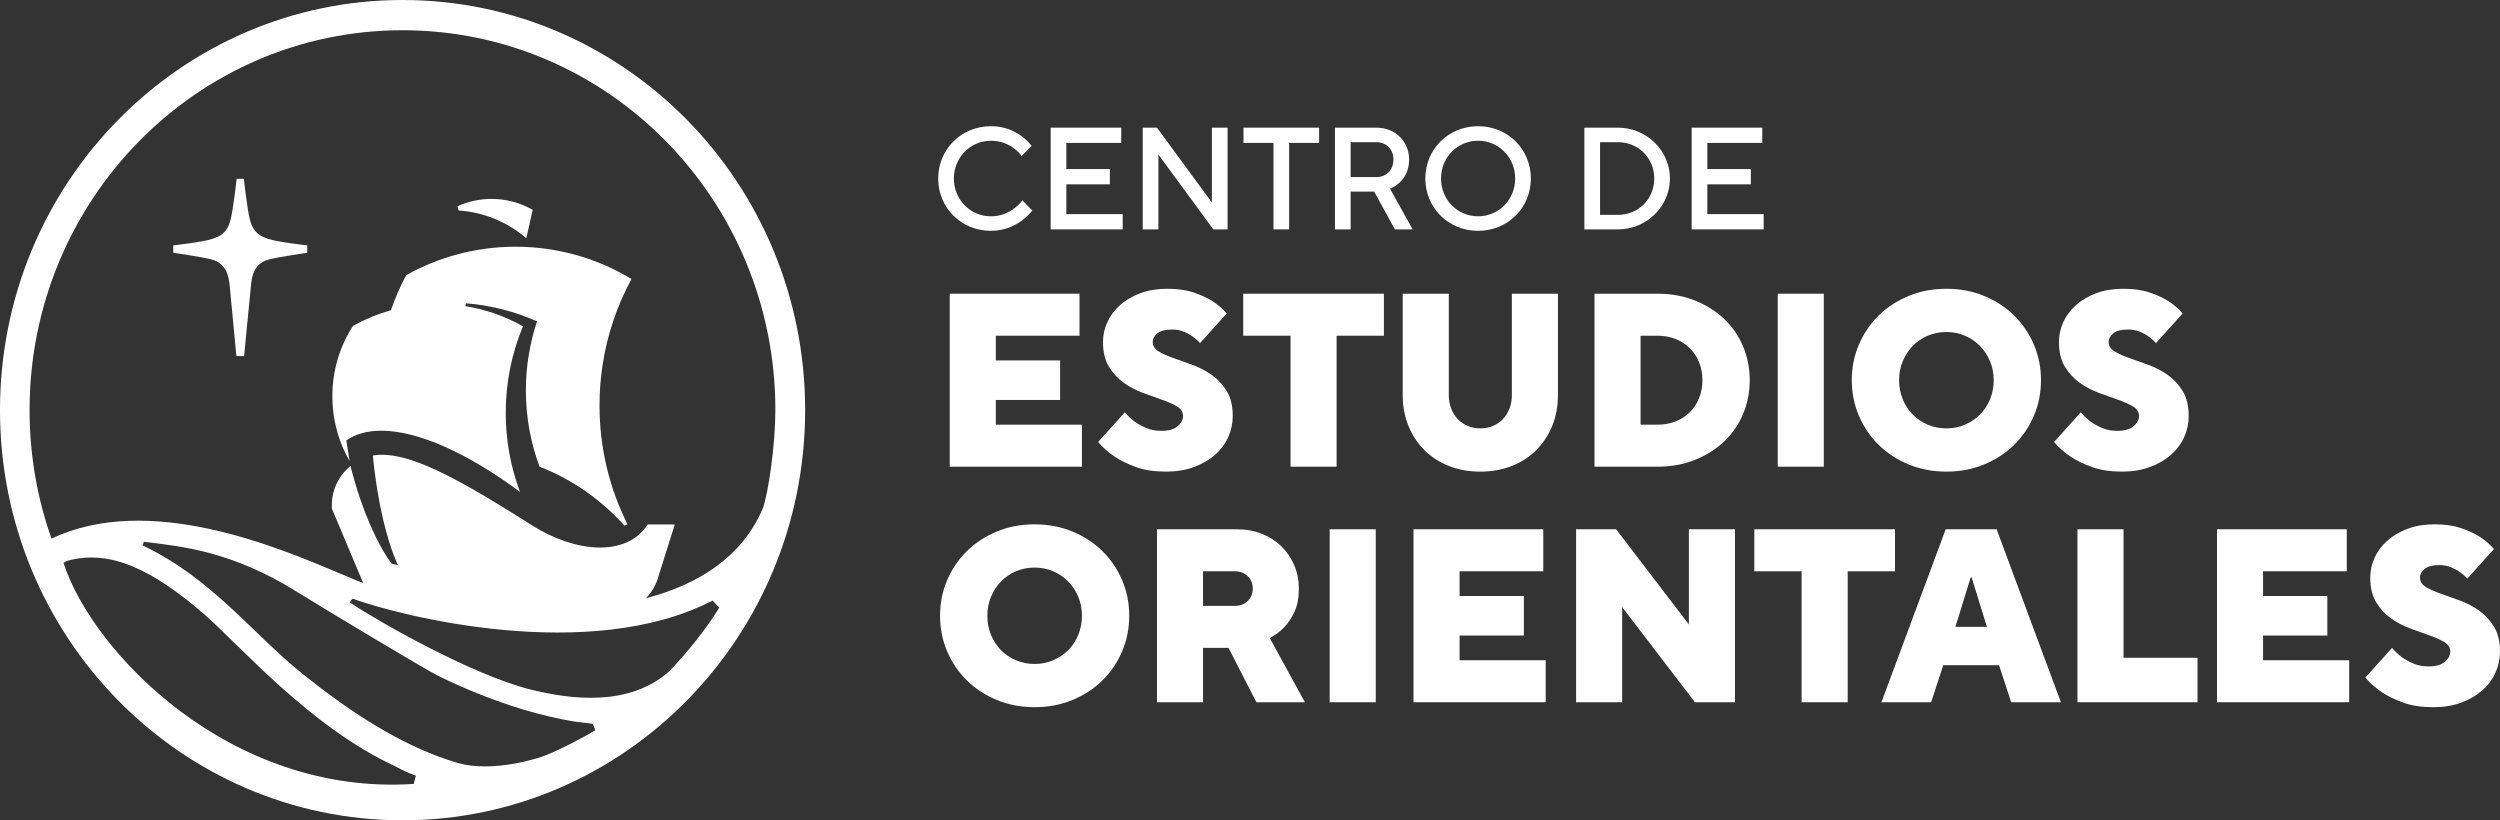 <?xml version="1.0" encoding="utf-8"?>
<!-- Generator: Adobe Illustrator 16.0.0, SVG Export Plug-In . SVG Version: 6.00 Build 0)  -->
<!DOCTYPE svg PUBLIC "-//W3C//DTD SVG 1.1//EN" "http://www.w3.org/Graphics/SVG/1.1/DTD/svg11.dtd">
<svg version="1.1" id="Layer_1" xmlns="http://www.w3.org/2000/svg" xmlns:xlink="http://www.w3.org/1999/xlink" x="0px" y="0px"
	 width="594.3px" height="195px" viewBox="0 0 594.3 195" enable-background="new 0 0 594.3 195" xml:space="preserve">
<rect x="0" y="0" width="594.3" height="195" fill="#333333" stroke="none"/>
<g>
	<path fill="#FFFFFF" d="M95.695,0C42.833,0,0,43.654,0,97.494C0,151.347,42.833,195,95.695,195
		c52.861,0,95.704-43.653,95.704-97.506C191.399,43.654,148.556,0,95.695,0 M98.36,186.354
		c-43.762,2.88-76.413-31.436-83.255-52.512c0.219-0.171,0.703-0.466,0.703-0.466c10.571-3.048,20.821,2.433,32.449,12.396
		c8.414,7.201,25.185,26.938,45.742,36.41c1.934,1.034,2.724,1.446,4.865,2.206C98.816,184.628,98.487,185.849,98.36,186.354
		 M129.279,179.725c-1.423,0.535-12.123,4.004-20.435,1.657c-1.594-0.475-3.113-0.983-4.677-1.567
		c-11.376-4.283-21.878-11.384-31.802-19.268c-12.508-9.941-21.598-22.823-38.442-30.886c0.073-0.164,0.2-0.521,0.249-0.87
		c9.342,1.118,21.033,2.295,36.424,11.904c5.934,3.706,30.318,18.349,33.571,19.976c6.604,3.24,13.411,5.951,20.431,8.068
		c3.934,1.157,7.925,2.132,12.032,2.809c0,0,3.274,0.41,4.263,0.511l0.632,1.513C139.015,175.17,132.344,178.617,129.279,179.725
		 M159.044,159.628c-9.623,8.453-23.327,6.623-32.688,4.348c-14.332-3.527-37.221-16.733-43.223-20.766
		c0.146-0.179,0.525-0.742,0.67-0.9c11.187,4.086,56.294,15.632,85.603,0.45c0.213,0.232,0.407,0.49,0.62,0.712
		c0.198,0.218,0.749,0.723,0.971,0.949C167.875,149.611,162.768,155.82,159.044,159.628 M153.571,142.2
		c1.194-1.227,2.132-2.727,2.715-4.417l4.126-13.114h-6.428c-5.088,7.866-17.306,6.674-27.424,0.263
		c-15.937-10.114-26.984-16.329-34.804-16.795c-1.099-0.067-2.132-0.02-3.108,0.146c-0.005,0.002-0.011,0.003-0.018,0.003
		c1.223,12.452,3.626,20.167,4.982,23.719c0.596,1.566,0.99,2.325,0.99,2.325l-1.466-0.302c0,0-0.458-0.558-1.208-1.729
		c-1.891-2.952-5.639-9.815-8.614-21.543c-2.245,1.834-3.823,4.479-4.308,7.498c-0.091,0.861-0.136,1.735-0.136,2.597l3.252,7.728
		l4.22,10.031c-1.499-0.573-3.407-1.38-5.597-2.307c-15.004-6.354-45.437-19.221-68.504-8.254
		c-3.366-9.542-5.211-19.831-5.211-30.555c0-49.872,39.707-90.306,88.665-90.306c48.956,0,88.625,40.434,88.625,90.306
		c0,8.141-1.658,19.91-3.058,23.535C176.415,132.228,166.341,138.877,153.571,142.2"/>
	<path fill="#FFFFFF" d="M143.222,86.931c1.103-7.376,3.482-14.323,6.898-20.604c-4.246-2.565-8.865-4.555-13.754-5.865
		c-4.409-1.184-9.04-1.813-13.813-1.813c-9.424,0-18.285,2.453-26.003,6.768c-1.401,2.622-2.6,5.374-3.577,8.231l-0.026,0.023
		l-0.03,0.097c-3.17,0.882-6.191,2.135-9.014,3.707c-3.094,4.798-4.895,10.541-4.895,16.712c0,4.127,0.805,8.062,2.264,11.65
		c0.528,1.302,1.143,2.558,1.838,3.76l-0.781-4.893c2.223-1.562,5.036-2.316,8.31-2.316c8.589,0,20.355,5.184,32.989,14.557
		c-0.104-0.276-0.205-0.554-0.304-0.829c-2.005-5.609-3.1-11.664-3.1-17.98c0-7.3,1.461-14.252,4.102-20.569
		c-4.192-2.359-8.823-4.01-13.734-4.794l0.203-0.672c5.955,0.482,11.634,1.965,16.873,4.285c-1.723,5.157-2.656,10.685-2.656,16.435
		c0,6.383,1.151,12.491,3.25,18.125c7.777,3.024,14.671,7.864,20.186,14.013l0.722-0.329c-4.254-8.472-6.652-18.07-6.652-28.24
		C142.519,93.173,142.759,90.014,143.222,86.931"/>
	<path fill="#FFFFFF" d="M54.585,67.726c0.572,6.243,1.606,16.922,1.606,16.922h1.839c0,0,1.06-10.679,1.644-16.922
		c0.342-3.783,1.816-5.444,4.46-6.1c2.172-0.552,8.9-1.54,8.9-1.54V58.33c0,0-7.016-0.765-9.275-1.541
		c-1.684-0.587-3.426-1.243-4.304-4.374c-0.673-2.407-1.481-9.903-1.481-9.903h-0.846h-0.876c0,0-0.813,7.496-1.491,9.903
		c-0.844,3.131-2.591,3.787-4.289,4.374c-2.26,0.776-9.281,1.541-9.281,1.541v1.756c0,0,6.714,0.988,8.9,1.54
		C52.728,62.282,54.209,63.943,54.585,67.726"/>
	<path fill="#FFFFFF" d="M126.631,49.888l-1.51,6.748c-4.418-3.78-10.002-6.195-16.121-6.605l-0.247-0.994
		c2.476-1.126,5.22-1.751,8.108-1.751C120.41,47.286,123.743,48.23,126.631,49.888"/>
	<path fill="#FFFFFF" d="M245.402,50.038c-0.712,0.898-1.525,1.693-2.509,2.418c-1.661,1.21-4.069,2.419-7.324,2.419
		c-7.119,0-12.544-5.527-12.544-12.437c0-6.909,5.425-12.436,12.544-12.436c3.255,0,5.629,1.14,7.256,2.349
		c0.916,0.691,1.729,1.451,2.407,2.314l-2.373,2.419c-0.475-0.657-1.085-1.278-1.797-1.797c-1.221-0.933-3.052-1.831-5.493-1.831
		c-4.916,0-8.814,3.973-8.814,8.982c0,5.009,3.898,8.982,8.814,8.982c2.441,0,4.307-0.933,5.561-1.9
		c0.746-0.552,1.39-1.174,1.899-1.9L245.402,50.038z"/>
	<polygon fill="#FFFFFF" points="249.761,30.346 266.544,30.346 266.544,33.975 253.49,33.975 253.49,40.192 263.831,40.192 
		263.831,43.82 253.49,43.82 253.49,50.902 266.883,50.902 266.883,54.529 249.761,54.529 	"/>
	<polygon fill="#FFFFFF" points="271.646,30.346 275.037,30.346 288.089,48.138 288.089,30.346 291.82,30.346 291.82,54.529 
		288.429,54.529 275.375,36.738 275.375,54.529 271.646,54.529 	"/>
	<polygon fill="#FFFFFF" points="302.726,33.974 295.605,33.974 295.605,30.346 313.575,30.346 313.575,33.974 306.454,33.974 
		306.454,54.529 302.726,54.529 	"/>
	<path fill="#FFFFFF" d="M317.344,30.347h9.832c4.577,0,7.8,3.316,7.8,7.6c0,2.73-1.153,4.388-2.273,5.458
		c-0.677,0.623-1.423,1.106-2.271,1.452l5.391,9.673h-4.238l-4.916-8.982h-5.595v8.982h-3.729V30.347z M327.176,42.092
		c2.407,0,4.069-1.692,4.069-4.146c0-2.453-1.662-4.145-4.069-4.145h-6.103v8.291H327.176z"/>
	<path fill="#FFFFFF" d="M351.372,30.001c7.12,0,12.546,5.527,12.546,12.437c0,6.909-5.426,12.436-12.546,12.436
		c-7.118,0-12.544-5.527-12.544-12.436C338.828,35.528,344.254,30.001,351.372,30.001 M351.372,51.419
		c4.917,0,8.815-3.973,8.815-8.981c0-5.01-3.898-8.983-8.815-8.983c-4.916,0-8.813,3.973-8.813,8.983
		C342.559,47.447,346.456,51.419,351.372,51.419"/>
	<path fill="#FFFFFF" d="M376.635,30.346h7.968c6.95,0,12.375,5.563,12.375,12.092c0,6.53-5.425,12.091-12.375,12.091h-7.968V30.346
		z M384.603,51.075c4.916,0,8.646-3.801,8.646-8.637c0-4.837-3.73-8.636-8.646-8.636h-4.237v17.273H384.603z"/>
	<polygon fill="#FFFFFF" points="402.142,30.346 418.924,30.346 418.924,33.975 405.87,33.975 405.87,40.192 416.211,40.192 
		416.211,43.82 405.87,43.82 405.87,50.902 419.263,50.902 419.263,54.529 402.142,54.529 	"/>
	<polygon fill="#FFFFFF" points="225.773,69.82 256.621,69.82 256.621,79.806 236.728,79.806 236.728,85.68 252.008,85.68 
		252.008,95.08 236.728,95.08 236.728,100.954 257.198,100.954 257.198,110.94 225.773,110.94 	"/>
	<path fill="#FFFFFF" d="M277.194,112.115c-2.769,0-5.152-0.362-7.15-1.087c-1.999-0.725-3.671-1.536-5.017-2.438
		c-1.538-1.018-2.864-2.192-3.979-3.524l6.343-7.05c0.693,0.824,1.48,1.568,2.365,2.233c0.768,0.549,1.68,1.049,2.738,1.498
		c1.057,0.451,2.239,0.676,3.547,0.676c1.729,0,3.026-0.362,3.891-1.087c0.866-0.725,1.298-1.536,1.298-2.438
		c0-0.94-0.472-1.693-1.413-2.263c-0.942-0.567-2.114-1.095-3.518-1.585c-1.403-0.49-2.931-1.038-4.584-1.646
		c-1.653-0.606-3.18-1.409-4.584-2.408c-1.403-0.998-2.575-2.271-3.516-3.819c-0.942-1.545-1.413-3.514-1.413-5.903
		c0-1.605,0.346-3.172,1.038-4.699c0.691-1.527,1.701-2.879,3.027-4.054c1.326-1.175,2.931-2.114,4.815-2.819
		c1.883-0.705,4.016-1.058,6.4-1.058c2.459,0,4.574,0.304,6.343,0.91c1.767,0.609,3.228,1.284,4.382,2.028
		c1.344,0.861,2.479,1.841,3.402,2.936l-6.343,7.05c-0.5-0.588-1.095-1.116-1.788-1.586c-0.576-0.431-1.278-0.812-2.104-1.145
		c-0.827-0.333-1.74-0.5-2.739-0.5c-1.615,0-2.788,0.303-3.517,0.911c-0.731,0.607-1.096,1.283-1.096,2.026
		c0,0.94,0.471,1.694,1.413,2.262c0.942,0.568,2.113,1.097,3.517,1.586c1.403,0.49,2.931,1.038,4.584,1.644
		c1.652,0.608,3.18,1.411,4.584,2.409c1.403,0.999,2.575,2.272,3.517,3.818c0.942,1.548,1.413,3.516,1.413,5.904
		c0,1.762-0.366,3.445-1.095,5.052c-0.731,1.605-1.779,3.006-3.143,4.2c-1.365,1.193-3.027,2.153-4.987,2.878
		C281.864,111.753,279.653,112.115,277.194,112.115"/>
	<polygon fill="#FFFFFF" points="306.784,79.806 295.541,79.806 295.541,69.82 328.983,69.82 328.983,79.806 317.739,79.806 
		317.739,110.94 306.784,110.94 	"/>
	<path fill="#FFFFFF" d="M351.903,112.115c-2.729,0-5.229-0.45-7.495-1.352c-2.27-0.899-4.209-2.164-5.824-3.789
		s-2.874-3.544-3.777-5.756s-1.354-4.651-1.354-7.314V69.82h10.956v24.085c0,1.175,0.19,2.252,0.575,3.231s0.903,1.812,1.558,2.497
		c0.652,0.686,1.441,1.224,2.364,1.615c0.923,0.391,1.922,0.587,2.998,0.587c1.075,0,2.075-0.196,2.998-0.587
		c0.924-0.392,1.71-0.93,2.364-1.615s1.172-1.518,1.558-2.497c0.384-0.979,0.575-2.056,0.575-3.231V69.82h10.956v24.085
		c0,2.663-0.452,5.102-1.354,7.314c-0.904,2.212-2.162,4.131-3.777,5.756c-1.614,1.625-3.556,2.89-5.824,3.789
		C357.131,111.665,354.633,112.115,351.903,112.115"/>
	<path fill="#FFFFFF" d="M379.045,69.82h14.99c3.229,0,6.188,0.539,8.881,1.615c2.689,1.079,5.007,2.537,6.947,4.377
		c1.941,1.841,3.44,4.015,4.497,6.521c1.058,2.506,1.586,5.189,1.586,8.048c0,2.858-0.528,5.542-1.586,8.047
		c-1.057,2.506-2.556,4.68-4.497,6.521c-1.94,1.842-4.258,3.3-6.947,4.377c-2.692,1.076-5.651,1.614-8.881,1.614h-14.99V69.82z
		 M394.035,100.954c1.576,0,3.019-0.266,4.324-0.793c1.308-0.528,2.433-1.264,3.374-2.203c0.942-0.94,1.672-2.056,2.191-3.348
		c0.519-1.293,0.777-2.702,0.777-4.229c0-1.528-0.259-2.938-0.777-4.23c-0.52-1.293-1.249-2.409-2.191-3.348
		c-0.941-0.941-2.066-1.674-3.374-2.203c-1.306-0.529-2.748-0.793-4.324-0.793H390v21.147H394.035z"/>
	<rect x="422.602" y="69.82" fill="#FFFFFF" width="10.955" height="41.12"/>
	<path fill="#FFFFFF" d="M462.697,112.114c-3.229,0-6.219-0.567-8.967-1.702c-2.749-1.137-5.123-2.683-7.121-4.641
		c-1.999-1.958-3.565-4.26-4.698-6.902c-1.136-2.644-1.701-5.473-1.701-8.488c0-3.016,0.565-5.846,1.701-8.489
		c1.133-2.643,2.699-4.944,4.698-6.902c1.998-1.958,4.372-3.505,7.121-4.641c2.748-1.135,5.737-1.703,8.967-1.703
		c3.229,0,6.218,0.568,8.967,1.703c2.747,1.136,5.121,2.683,7.121,4.641c1.998,1.958,3.563,4.259,4.698,6.902
		c1.134,2.643,1.7,5.473,1.7,8.489c0,3.016-0.566,5.845-1.7,8.488c-1.135,2.643-2.7,4.944-4.698,6.902
		c-2,1.958-4.374,3.504-7.121,4.641C468.915,111.547,465.926,112.114,462.697,112.114 M462.697,101.835
		c1.575,0,3.046-0.293,4.41-0.881s2.557-1.391,3.575-2.408c1.019-1.019,1.817-2.232,2.394-3.643
		c0.577-1.409,0.864-2.917,0.864-4.522c0-1.606-0.287-3.104-0.864-4.494c-0.576-1.39-1.375-2.605-2.394-3.643
		c-1.019-1.037-2.211-1.849-3.575-2.437c-1.364-0.587-2.835-0.881-4.41-0.881c-1.576,0-3.057,0.294-4.439,0.881
		c-1.384,0.588-2.577,1.4-3.576,2.437c-1,1.038-1.787,2.253-2.364,3.643c-0.575,1.39-0.864,2.888-0.864,4.494
		c0,1.605,0.289,3.113,0.864,4.522c0.577,1.411,1.364,2.624,2.364,3.643c0.999,1.018,2.192,1.82,3.576,2.408
		C459.641,101.542,461.121,101.835,462.697,101.835"/>
	<path fill="#FFFFFF" d="M504.443,112.115c-2.77,0-5.152-0.362-7.15-1.087c-1.999-0.725-3.671-1.536-5.017-2.438
		c-1.538-1.018-2.864-2.192-3.979-3.524l6.343-7.05c0.693,0.824,1.48,1.568,2.365,2.233c0.768,0.549,1.68,1.049,2.738,1.498
		c1.057,0.451,2.238,0.676,3.547,0.676c1.729,0,3.025-0.362,3.891-1.087c0.866-0.725,1.298-1.536,1.298-2.438
		c0-0.94-0.472-1.693-1.413-2.263c-0.941-0.567-2.113-1.095-3.518-1.585c-1.403-0.49-2.931-1.038-4.584-1.646
		c-1.653-0.606-3.18-1.409-4.584-2.408c-1.403-0.998-2.575-2.271-3.516-3.819c-0.942-1.545-1.413-3.514-1.413-5.903
		c0-1.605,0.346-3.172,1.038-4.699c0.69-1.527,1.7-2.879,3.026-4.054s2.932-2.114,4.815-2.819c1.883-0.705,4.016-1.058,6.399-1.058
		c2.459,0,4.574,0.304,6.344,0.91c1.767,0.609,3.228,1.284,4.382,2.028c1.344,0.861,2.479,1.841,3.402,2.936l-6.344,7.05
		c-0.5-0.588-1.095-1.116-1.788-1.586c-0.575-0.431-1.277-0.812-2.104-1.145c-0.827-0.333-1.74-0.5-2.739-0.5
		c-1.615,0-2.788,0.303-3.517,0.911c-0.731,0.607-1.097,1.283-1.097,2.026c0,0.94,0.472,1.694,1.413,2.262
		c0.942,0.568,2.113,1.097,3.518,1.586c1.402,0.49,2.931,1.038,4.584,1.644c1.651,0.608,3.18,1.411,4.584,2.409
		c1.402,0.999,2.575,2.272,3.517,3.818c0.942,1.548,1.413,3.516,1.413,5.904c0,1.762-0.366,3.445-1.095,5.052
		c-0.731,1.605-1.779,3.006-3.144,4.2c-1.364,1.193-3.026,2.153-4.986,2.878C509.113,111.753,506.902,112.115,504.443,112.115"/>
	<path fill="#FFFFFF" d="M245.954,168.114c-3.229,0-6.218-0.567-8.966-1.702c-2.749-1.137-5.123-2.683-7.121-4.641
		c-1.999-1.958-3.566-4.26-4.699-6.902c-1.135-2.644-1.701-5.473-1.701-8.488c0-3.017,0.566-5.847,1.701-8.489
		c1.133-2.643,2.7-4.944,4.699-6.902c1.998-1.958,4.372-3.505,7.121-4.641c2.748-1.135,5.737-1.703,8.966-1.703
		s6.218,0.568,8.967,1.703c2.747,1.136,5.121,2.683,7.121,4.641c1.998,1.958,3.564,4.26,4.699,6.902
		c1.133,2.643,1.7,5.473,1.7,8.489c0,3.016-0.567,5.845-1.7,8.488c-1.135,2.643-2.701,4.944-4.699,6.902
		c-2,1.958-4.374,3.504-7.121,4.641C252.171,167.547,249.183,168.114,245.954,168.114 M245.954,157.835
		c1.576,0,3.046-0.293,4.411-0.881c1.364-0.588,2.556-1.391,3.575-2.408c1.018-1.02,1.817-2.232,2.393-3.644
		c0.577-1.408,0.865-2.917,0.865-4.521c0-1.606-0.288-3.104-0.865-4.494c-0.576-1.39-1.375-2.605-2.393-3.643
		c-1.019-1.037-2.211-1.85-3.575-2.438c-1.365-0.587-2.835-0.881-4.411-0.881s-3.056,0.294-4.439,0.881
		c-1.384,0.588-2.577,1.4-3.576,2.438c-1,1.037-1.787,2.253-2.364,3.643c-0.576,1.39-0.865,2.888-0.865,4.494
		c0,1.604,0.289,3.113,0.865,4.521c0.577,1.411,1.364,2.624,2.364,3.644c0.999,1.018,2.192,1.82,3.576,2.408
		C242.897,157.542,244.377,157.835,245.954,157.835"/>
	<path fill="#FFFFFF" d="M275.032,125.82h19.027c2.153,0,4.132,0.361,5.94,1.087c1.806,0.725,3.353,1.724,4.641,2.996
		c1.287,1.272,2.296,2.761,3.028,4.464c0.729,1.704,1.095,3.555,1.095,5.552c0,2.232-0.355,4.092-1.066,5.58
		c-0.713,1.489-1.51,2.683-2.394,3.584c-1,1.056-2.153,1.919-3.46,2.584l8.362,15.273h-11.533l-6.63-12.925h-6.055v12.925h-10.955
		V125.82z M293.483,144.03c1.306,0,2.354-0.392,3.143-1.176c0.787-0.781,1.181-1.762,1.181-2.936c0-1.175-0.394-2.154-1.181-2.938
		c-0.789-0.783-1.837-1.176-3.143-1.176h-7.496v8.225H293.483z"/>
	<rect x="316.092" y="125.82" fill="#FFFFFF" width="10.954" height="41.12"/>
	<polygon fill="#FFFFFF" points="336.018,125.82 366.866,125.82 366.866,135.806 346.973,135.806 346.973,141.68 362.253,141.68 
		362.253,151.08 346.973,151.08 346.973,156.954 367.443,156.954 367.443,166.94 336.018,166.94 	"/>
	<polygon fill="#FFFFFF" points="374.667,125.82 384.182,125.82 401.479,148.436 401.479,125.82 412.436,125.82 412.436,166.94 
		402.921,166.94 385.622,144.324 385.622,166.94 374.667,166.94 	"/>
	<polygon fill="#FFFFFF" points="428.279,135.807 417.036,135.807 417.036,125.82 450.479,125.82 450.479,135.807 439.234,135.807 
		439.234,166.94 428.279,166.94 	"/>
	<path fill="#FFFFFF" d="M462.529,125.82h12.109l15.28,41.12h-11.82l-2.884-8.812h-13.263l-2.883,8.812h-11.82L462.529,125.82z
		 M472.331,149.023l-3.633-11.748h-0.229l-3.633,11.748H472.331z"/>
	<polygon fill="#FFFFFF" points="493.852,125.82 504.806,125.82 504.806,156.367 522.394,156.367 522.394,166.94 493.852,166.94 	
		"/>
	<polygon fill="#FFFFFF" points="527.022,125.82 557.87,125.82 557.87,135.806 537.977,135.806 537.977,141.68 553.257,141.68 
		553.257,151.08 537.977,151.08 537.977,156.954 558.447,156.954 558.447,166.94 527.022,166.94 	"/>
	<path fill="#FFFFFF" d="M578.443,168.115c-2.769,0-5.151-0.362-7.149-1.087c-1.999-0.725-3.671-1.536-5.018-2.438
		c-1.537-1.018-2.863-2.192-3.979-3.524l6.343-7.051c0.693,0.824,1.48,1.568,2.365,2.233c0.768,0.549,1.68,1.049,2.738,1.498
		c1.057,0.451,2.238,0.676,3.547,0.676c1.729,0,3.025-0.362,3.891-1.087c0.866-0.725,1.298-1.536,1.298-2.438
		c0-0.94-0.472-1.693-1.413-2.263c-0.941-0.566-2.113-1.095-3.518-1.585c-1.403-0.49-2.931-1.038-4.584-1.646
		c-1.653-0.606-3.18-1.409-4.584-2.408c-1.403-0.998-2.575-2.271-3.517-3.819c-0.941-1.545-1.412-3.514-1.412-5.902
		c0-1.605,0.346-3.173,1.037-4.699c0.691-1.527,1.701-2.879,3.027-4.054c1.326-1.176,2.932-2.114,4.815-2.819
		c1.883-0.705,4.016-1.059,6.399-1.059c2.459,0,4.574,0.305,6.344,0.91c1.767,0.609,3.228,1.284,4.382,2.028
		c1.344,0.861,2.479,1.841,3.401,2.936l-6.343,7.051c-0.5-0.588-1.095-1.116-1.788-1.586c-0.576-0.432-1.277-0.812-2.104-1.146
		c-0.827-0.333-1.74-0.5-2.739-0.5c-1.615,0-2.788,0.303-3.517,0.911c-0.731,0.607-1.097,1.283-1.097,2.026
		c0,0.939,0.472,1.693,1.413,2.262c0.942,0.567,2.113,1.097,3.518,1.586c1.402,0.49,2.931,1.038,4.584,1.644
		c1.651,0.608,3.18,1.411,4.584,2.409c1.402,0.999,2.574,2.272,3.517,3.818c0.942,1.548,1.413,3.516,1.413,5.904
		c0,1.762-0.366,3.445-1.095,5.052c-0.731,1.605-1.779,3.006-3.144,4.2c-1.365,1.193-3.026,2.153-4.986,2.878
		C583.114,167.753,580.902,168.115,578.443,168.115"/>
</g>
<rect x="-83.601" y="-83.583" fill="none" width="773" height="360.98"/>
</svg>
